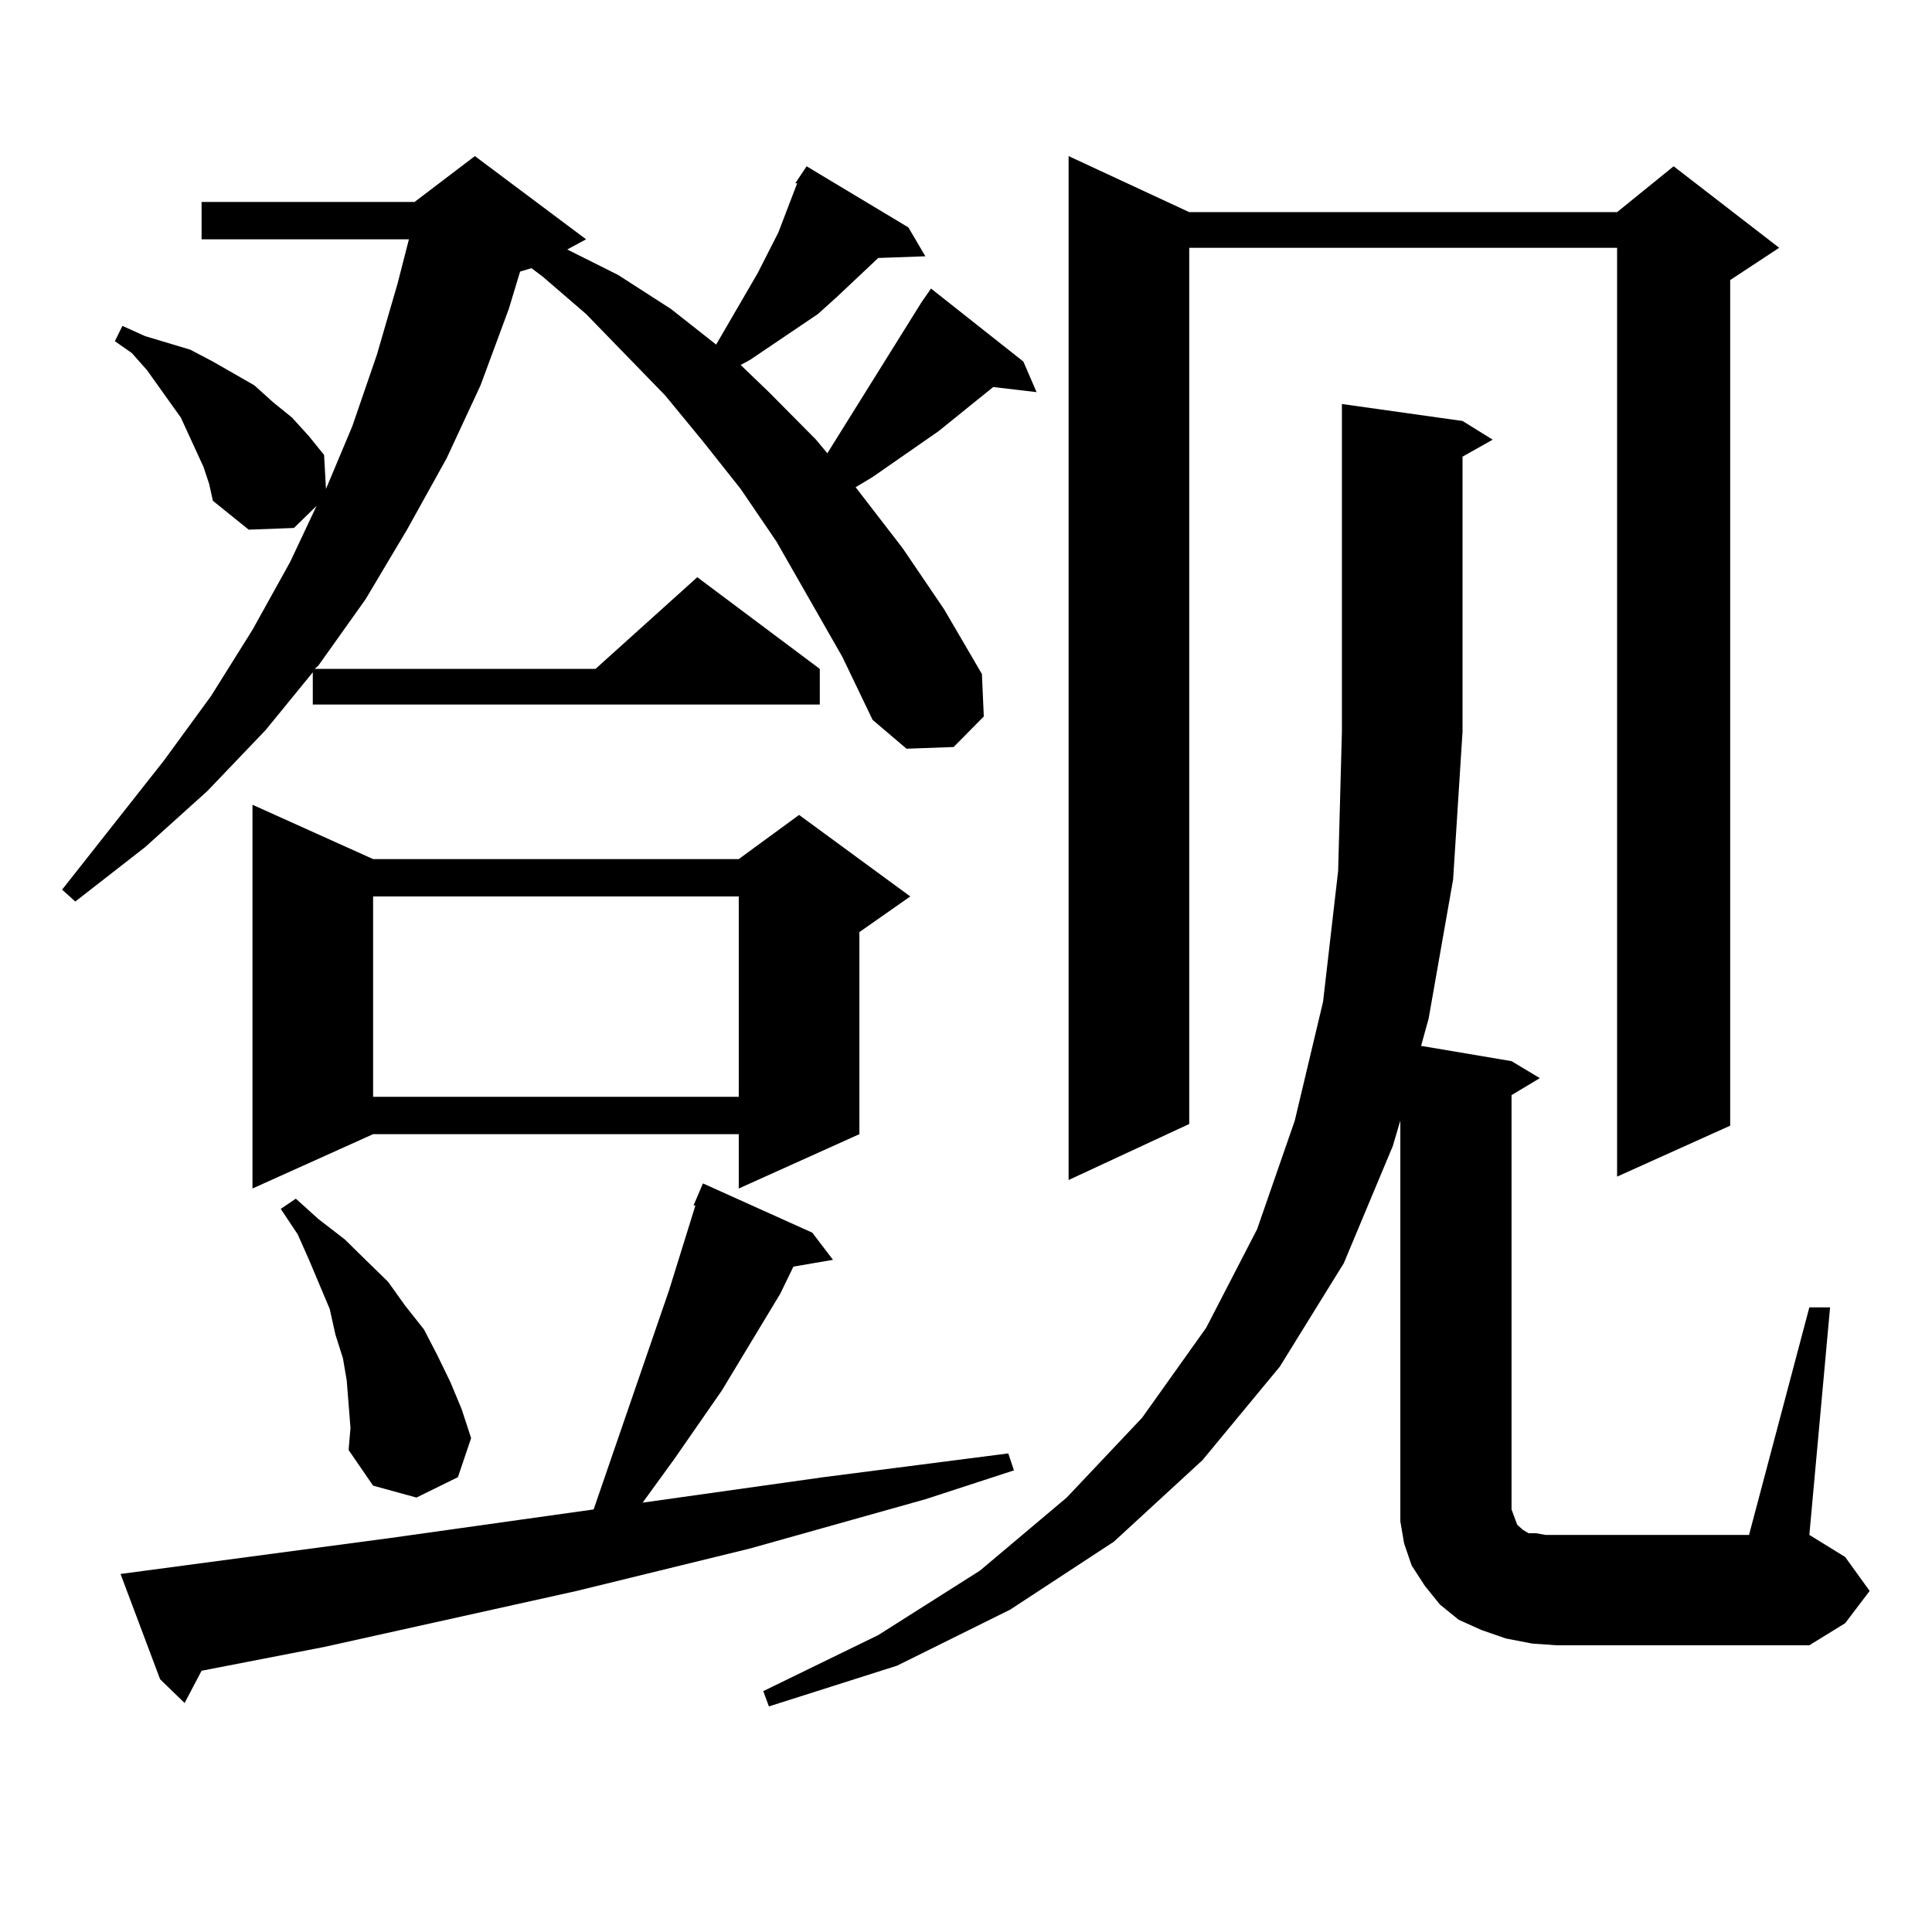 <?xml version="1.0" encoding="utf-8"?>
<!-- Generator: Adobe Illustrator 16.0.0, SVG Export Plug-In . SVG Version: 6.00 Build 0)  -->
<!DOCTYPE svg PUBLIC "-//W3C//DTD SVG 1.1//EN" "http://www.w3.org/Graphics/SVG/1.1/DTD/svg11.dtd">
<svg version="1.1" id="图层_1" xmlns="http://www.w3.org/2000/svg" xmlns:xlink="http://www.w3.org/1999/xlink" x="0px" y="0px"
	 width="1000px" height="1000px" viewBox="0 0 1000 1000" enable-background="new 0 0 1000 1000" xml:space="preserve">
<path d="M436.038,340.07l-34.146-59.766l-18.536-27.246l-19.512-24.609l-19.512-23.73l-40.975-42.188l-22.438-19.336l-5.854-4.395
	l-5.854,1.758l-5.854,19.336l-14.634,39.551l-17.561,37.793l-20.487,36.914l-21.463,36.035l-24.39,34.277l-1.951,1.758h145.362
	l52.682-47.461l63.413,47.461v18.457H161.898V347.98l-24.39,29.883l-30.243,31.641l-32.194,29.004l-36.097,28.125l-6.829-6.152
	l52.682-66.797l24.39-33.398l21.463-34.277l19.512-35.156l13.658-29.004l-11.707,11.426l-23.414,0.879l-18.536-14.941l-1.951-8.789
	l-2.927-8.789l-11.707-25.488l-17.561-24.609l-7.805-8.789l-8.78-6.152l3.902-7.91l11.707,5.273l11.707,3.516l11.707,3.516
	l11.707,6.152l21.463,12.305l9.756,8.789l9.756,7.91l8.78,9.668l7.805,9.668l0.976,17.578l13.658-32.52l12.683-36.914l10.731-36.914
	l5.854-22.852H104.339v-19.336H214.58l31.219-23.73l57.56,43.066l-9.756,5.273l26.341,13.184l27.316,17.578l23.414,18.457
	l21.463-36.914l10.731-21.094l9.756-25.488h-0.976l5.854-8.789l52.682,31.641l8.78,14.941l-24.39,0.879l-21.463,20.215l-9.756,8.789
	l-35.121,23.73l-4.878,2.637l14.634,14.063l24.39,24.609l5.854,7.031l48.779-78.223l4.878-7.031l47.804,37.793l6.829,15.82
	l-22.438-2.637l-28.292,22.852l-34.146,23.73l-8.78,5.273l24.39,31.641l21.463,31.641l19.512,33.398l0.976,21.973l-15.609,15.82
	l-24.39,0.879l-17.561-14.941L436.038,340.07z M62.389,814.68l138.533-18.457l106.339-14.941l39.023-113.379l13.658-43.945h-0.976
	l4.878-11.426l56.584,25.488l10.731,14.063l-20.487,3.516l-6.829,14.063l-30.243,50.098l-24.39,35.156l-16.585,22.852l93.656-13.184
	l95.607-12.305l2.927,8.789l-45.853,14.941l-90.729,25.488l-89.754,21.973l-130.729,29.004l-63.413,12.305l-8.78,16.699
	l-12.683-12.305L62.389,814.68z M193.117,444.66h189.264l31.219-22.852l57.56,42.188l-26.341,18.457v104.59l-62.438,28.125v-28.125
	H193.117l-62.438,28.125V416.535L193.117,444.66z M180.435,726.789l-0.976-12.305l-1.951-11.426l-3.902-12.305l-2.927-13.184
	l-10.731-25.488l-5.854-13.184l-8.78-13.184l7.805-5.273l11.707,10.547l13.658,10.547l10.731,10.547l11.707,11.426l8.78,12.305
	l9.756,12.305l6.829,13.184l6.829,14.063l5.854,14.063l4.878,14.941l-6.829,20.215l-21.463,10.547l-22.438-6.152l-12.683-18.457
	l0.976-11.426L180.435,726.789z M193.117,463.996v103.711h189.264V463.996H193.117z M936.514,676.691h10.731l-10.731,117.773
	l18.536,11.426l12.683,17.578l-12.683,16.699l-18.536,11.426H805.785l-12.683-0.879l-13.658-2.637l-12.683-4.395l-11.707-5.273
	l-9.756-7.91l-7.805-9.668l-6.829-10.547l-3.902-11.426l-1.951-11.426v-11.426V580.012l-3.902,13.184l-25.365,60.645l-33.17,53.613
	l-39.999,48.34l-45.853,42.188l-53.657,35.156l-58.535,29.004l-66.34,21.094l-2.927-7.91l59.511-29.004l52.682-33.398l44.877-37.793
	l39.023-41.309l33.17-46.582l26.341-50.977l19.512-56.25l14.634-61.523l7.805-67.676l1.951-72.07V209.113l62.438,8.789l15.609,9.668
	l-15.609,8.789v142.383l-4.878,76.465l-12.683,72.07l-3.902,14.063l46.828,7.91l14.634,8.789l-14.634,8.789v209.18v5.273
	l1.951,5.273l0.976,2.637l1.951,1.758l0.976,0.879l2.927,1.758h3.902l4.878,0.879h5.854h99.51L936.514,676.691z M615.546,109.797
	h221.458l29.268-23.73l54.633,42.188l-25.365,16.699v437.695l-58.535,26.367V128.254H615.546V581.77l-62.438,29.004V80.793
	L615.546,109.797z"/>
</svg>
